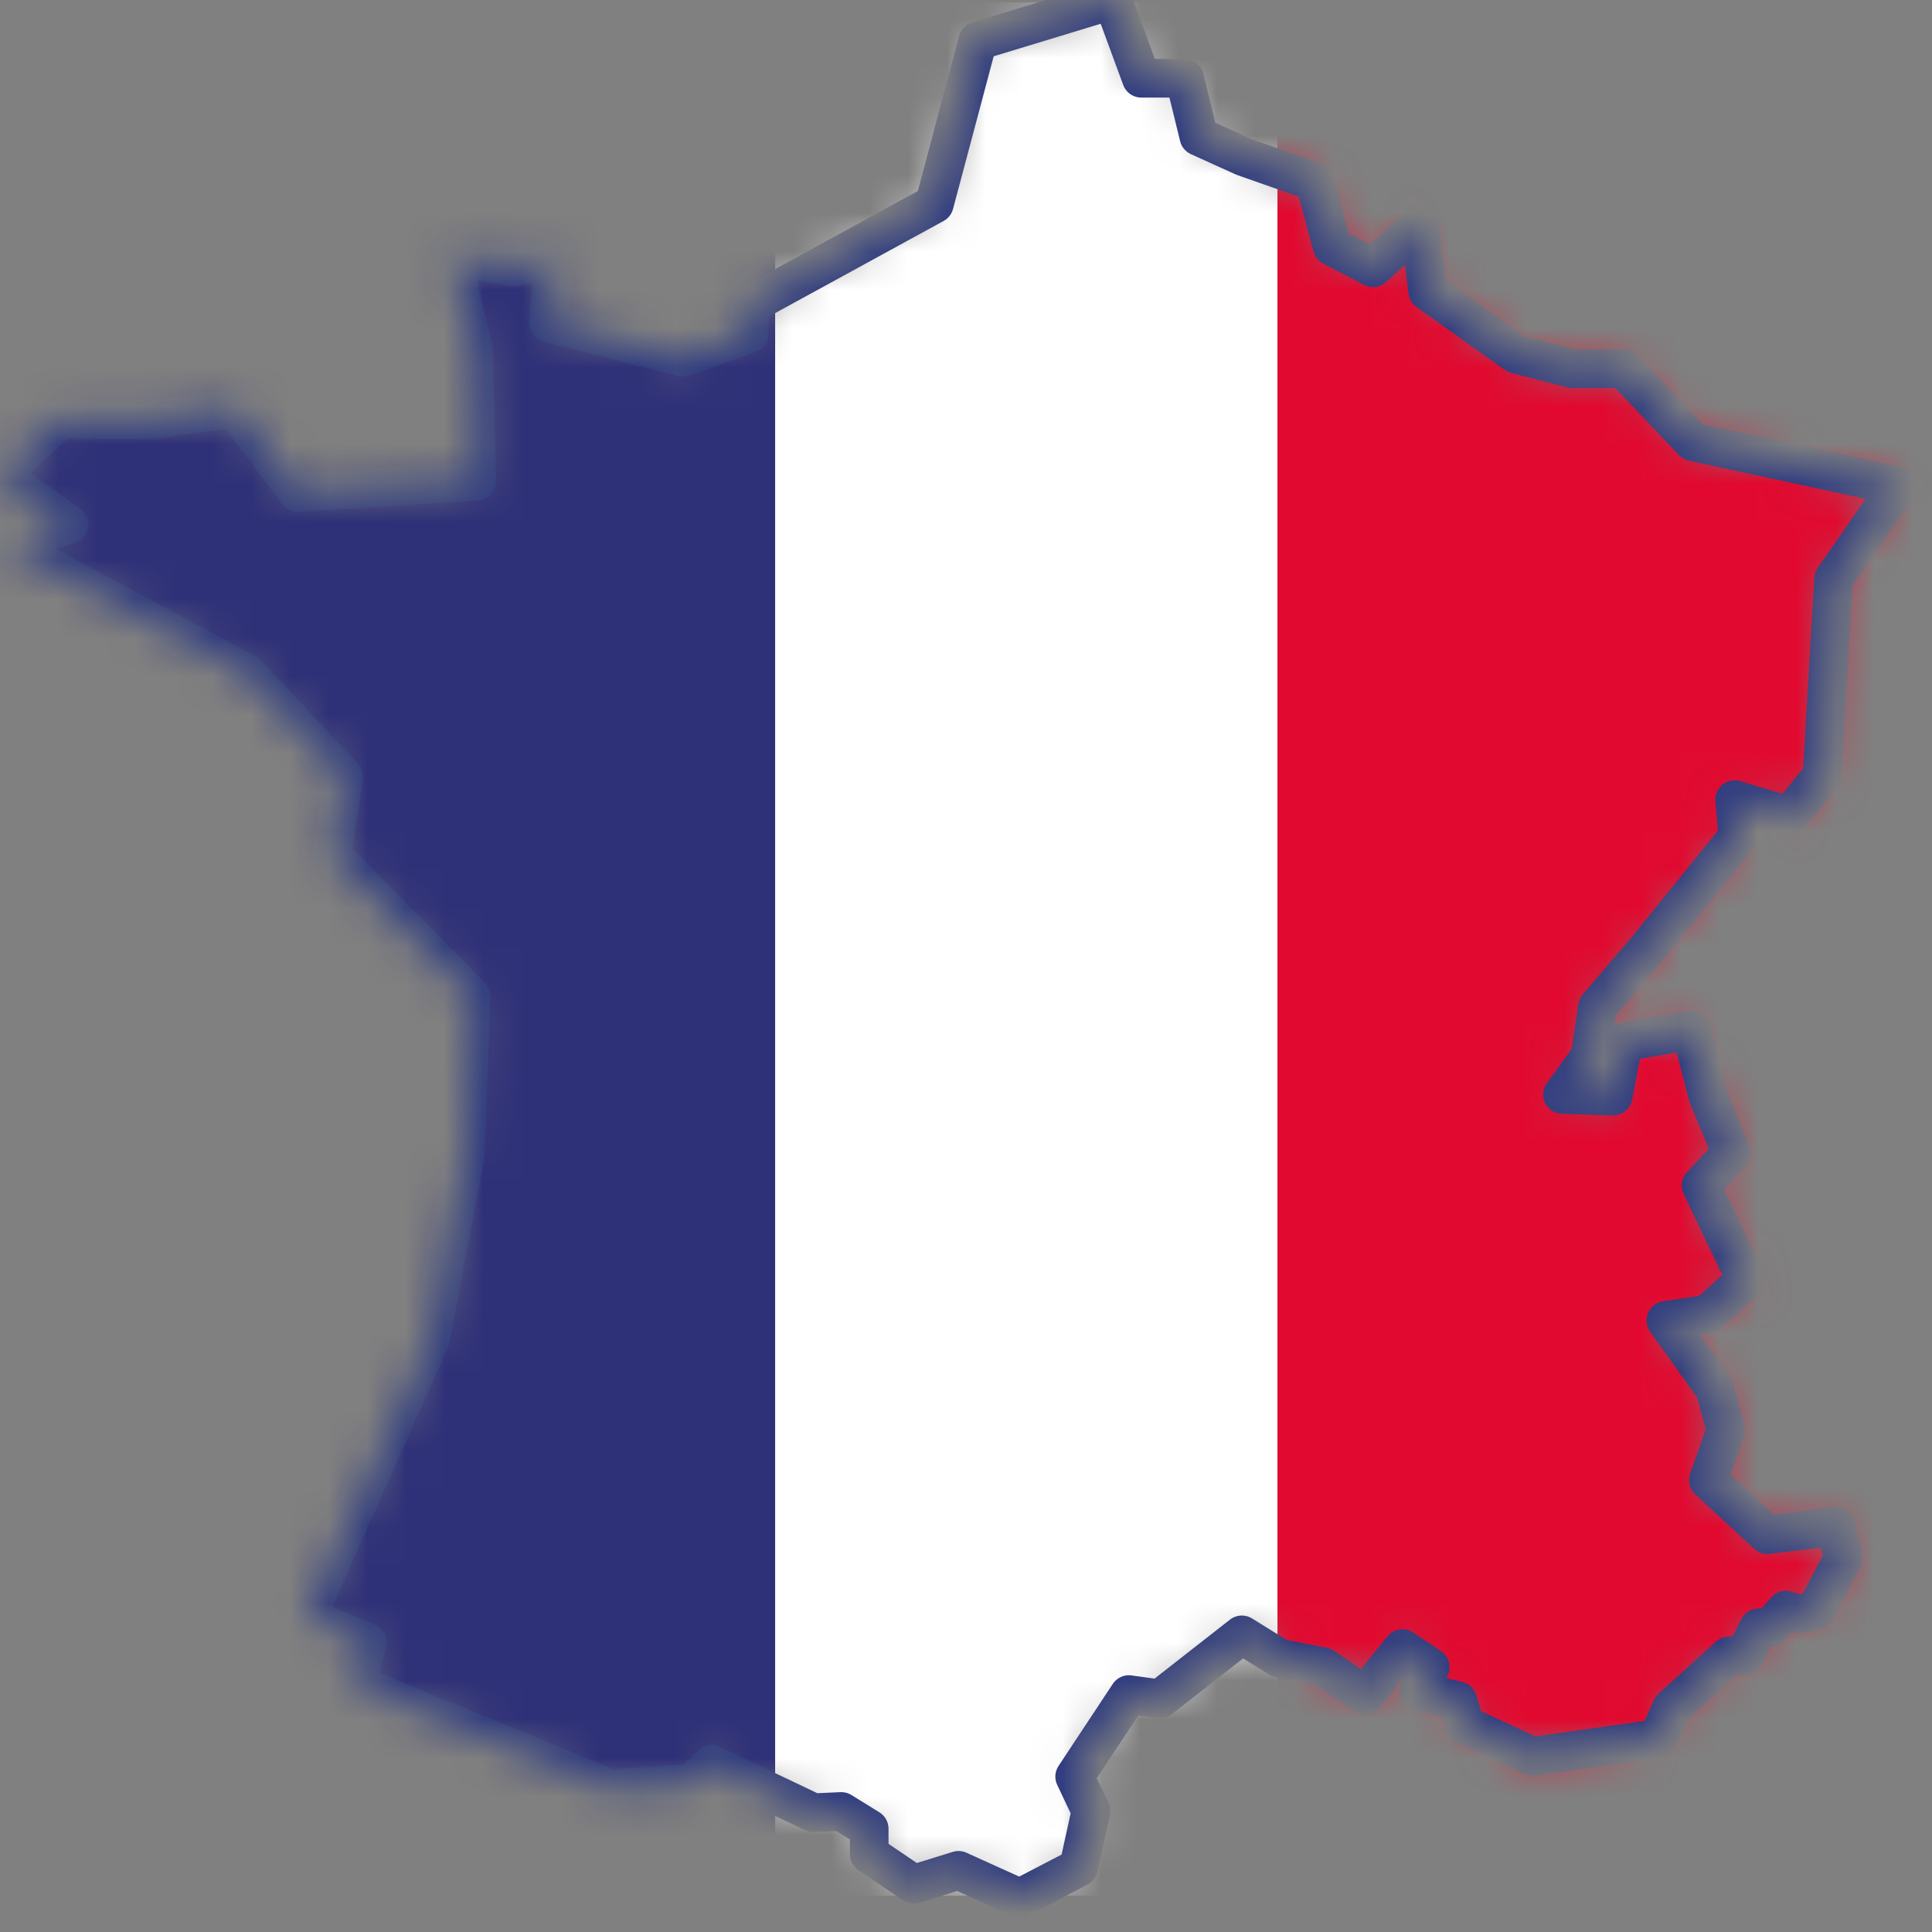 <svg width="50" height="50" viewBox="0 0 50 50" fill="none" xmlns="http://www.w3.org/2000/svg">
<rect x="0" y="0" width="50" height="50" fill="#808080" stroke="none"/>
<mask id="mask0_3804_2983" style="mask-type:alpha" maskUnits="userSpaceOnUse" x="0" y="0" width="50" height="50">
<path d="M28.793 0L29.537 2.025H30.657L31.027 3.534L32.191 4.061L34.03 4.707L34.476 6.378L35.535 6.931L36.738 5.83L36.947 7.535L39.24 9.17L40.691 9.542H42.019L43.813 11.433L49.122 12.58L47.454 14.98L47.154 20.082L46.305 21.115L44.892 20.694L44.975 21.655L42.633 24.548L41.342 26.062L41.154 27.34L40.436 28.325L41.748 28.369L42.013 26.971L43.761 26.664L44.193 28.348L44.812 29.838L44.022 30.678L45.184 33.119L44.198 34.01L43.113 34.173L44.381 35.948L44.67 37.004L44.211 38.306L45.742 39.717L47.508 39.502L47.709 40.316L46.992 41.677L46.579 41.775L46.215 41.669L45.825 42.109L45.512 42.127L45.156 42.837L44.743 42.855L43.263 44.198L42.899 44.994L39.666 45.456L37.918 44.645L37.727 44.015L36.725 43.772L37.014 43.144L36.297 42.664L35.321 43.868L34.241 43.134L33.113 42.914L32.139 42.31L30.022 43.966L29.216 43.855L27.812 45.978L28.233 46.869L27.913 48.331L26.392 49.122L24.806 48.404L23.647 48.763L22.495 47.985V47.327L21.772 46.88L21.052 46.913L18.418 45.66L17.922 46.144L15.795 46.296L9.244 43.596L9.51 42.514L7.93 41.85L11.137 34.669L12.04 29.911L12.193 25.785L8.593 22.14L8.893 20.097L6.38 17.431L0.155 14.076L1.779 13.572L0 12.296L1.554 10.852H4.005L6.065 10.565L7.713 12.751L12.337 12.451L12.26 9.082L11.687 6.639L13.308 6.913L14.341 6.644L14.194 8.349L17.662 9.248L19.392 8.638V7.899L24.181 5.28L25.305 1.059L28.791 0H28.793Z" fill="#D9D9D9"/>
</mask>
<g mask="url(#mask0_3804_2983)">
<path d="M20.061 0.061H-1.939V49.06H20.061V0.061Z" fill="#2F3178"/>
<path d="M33.061 0.061H20.061V49.06H33.061V0.061Z" fill="white"/>
<path d="M51.061 0.061H33.061V49.06H51.061V0.061Z" fill="#E1092F"/>
<path d="M28.793 0L29.537 2.025H30.657L31.027 3.534L32.191 4.061L34.03 4.707L34.476 6.378L35.535 6.931L36.738 5.83L36.947 7.535L39.24 9.17L40.691 9.542H42.019L43.813 11.433L49.122 12.58L47.454 14.98L47.154 20.082L46.305 21.115L44.892 20.694L44.975 21.655L42.633 24.548L41.342 26.062L41.154 27.34L40.436 28.325L41.748 28.369L42.013 26.971L43.761 26.664L44.193 28.348L44.812 29.838L44.022 30.678L45.184 33.119L44.198 34.01L43.113 34.173L44.381 35.948L44.67 37.004L44.211 38.306L45.742 39.717L47.508 39.502L47.709 40.316L46.992 41.677L46.579 41.775L46.215 41.669L45.825 42.109L45.512 42.127L45.156 42.837L44.743 42.855L43.263 44.198L42.899 44.994L39.666 45.456L37.918 44.645L37.727 44.015L36.725 43.772L37.014 43.144L36.297 42.664L35.321 43.868L34.241 43.134L33.113 42.914L32.139 42.31L30.022 43.966L29.216 43.855L27.812 45.978L28.233 46.869L27.913 48.331L26.392 49.122L24.806 48.404L23.647 48.763L22.495 47.985V47.327L21.772 46.88L21.052 46.913L18.418 45.66L17.922 46.144L15.795 46.296L9.244 43.596L9.51 42.514L7.93 41.85L11.137 34.669L12.04 29.911L12.193 25.785L8.593 22.14L8.893 20.097L6.38 17.431L0.155 14.076L1.779 13.572L0 12.296L1.554 10.852H4.005L6.065 10.565L7.713 12.751L12.337 12.451L12.26 9.082L11.687 6.639L13.308 6.913L14.341 6.644L14.194 8.349L17.662 9.248L19.392 8.638V7.899L24.181 5.28L25.305 1.059L28.791 0H28.793Z" stroke="#2F3C80" stroke-linejoin="round"/>
</g>
</svg>
